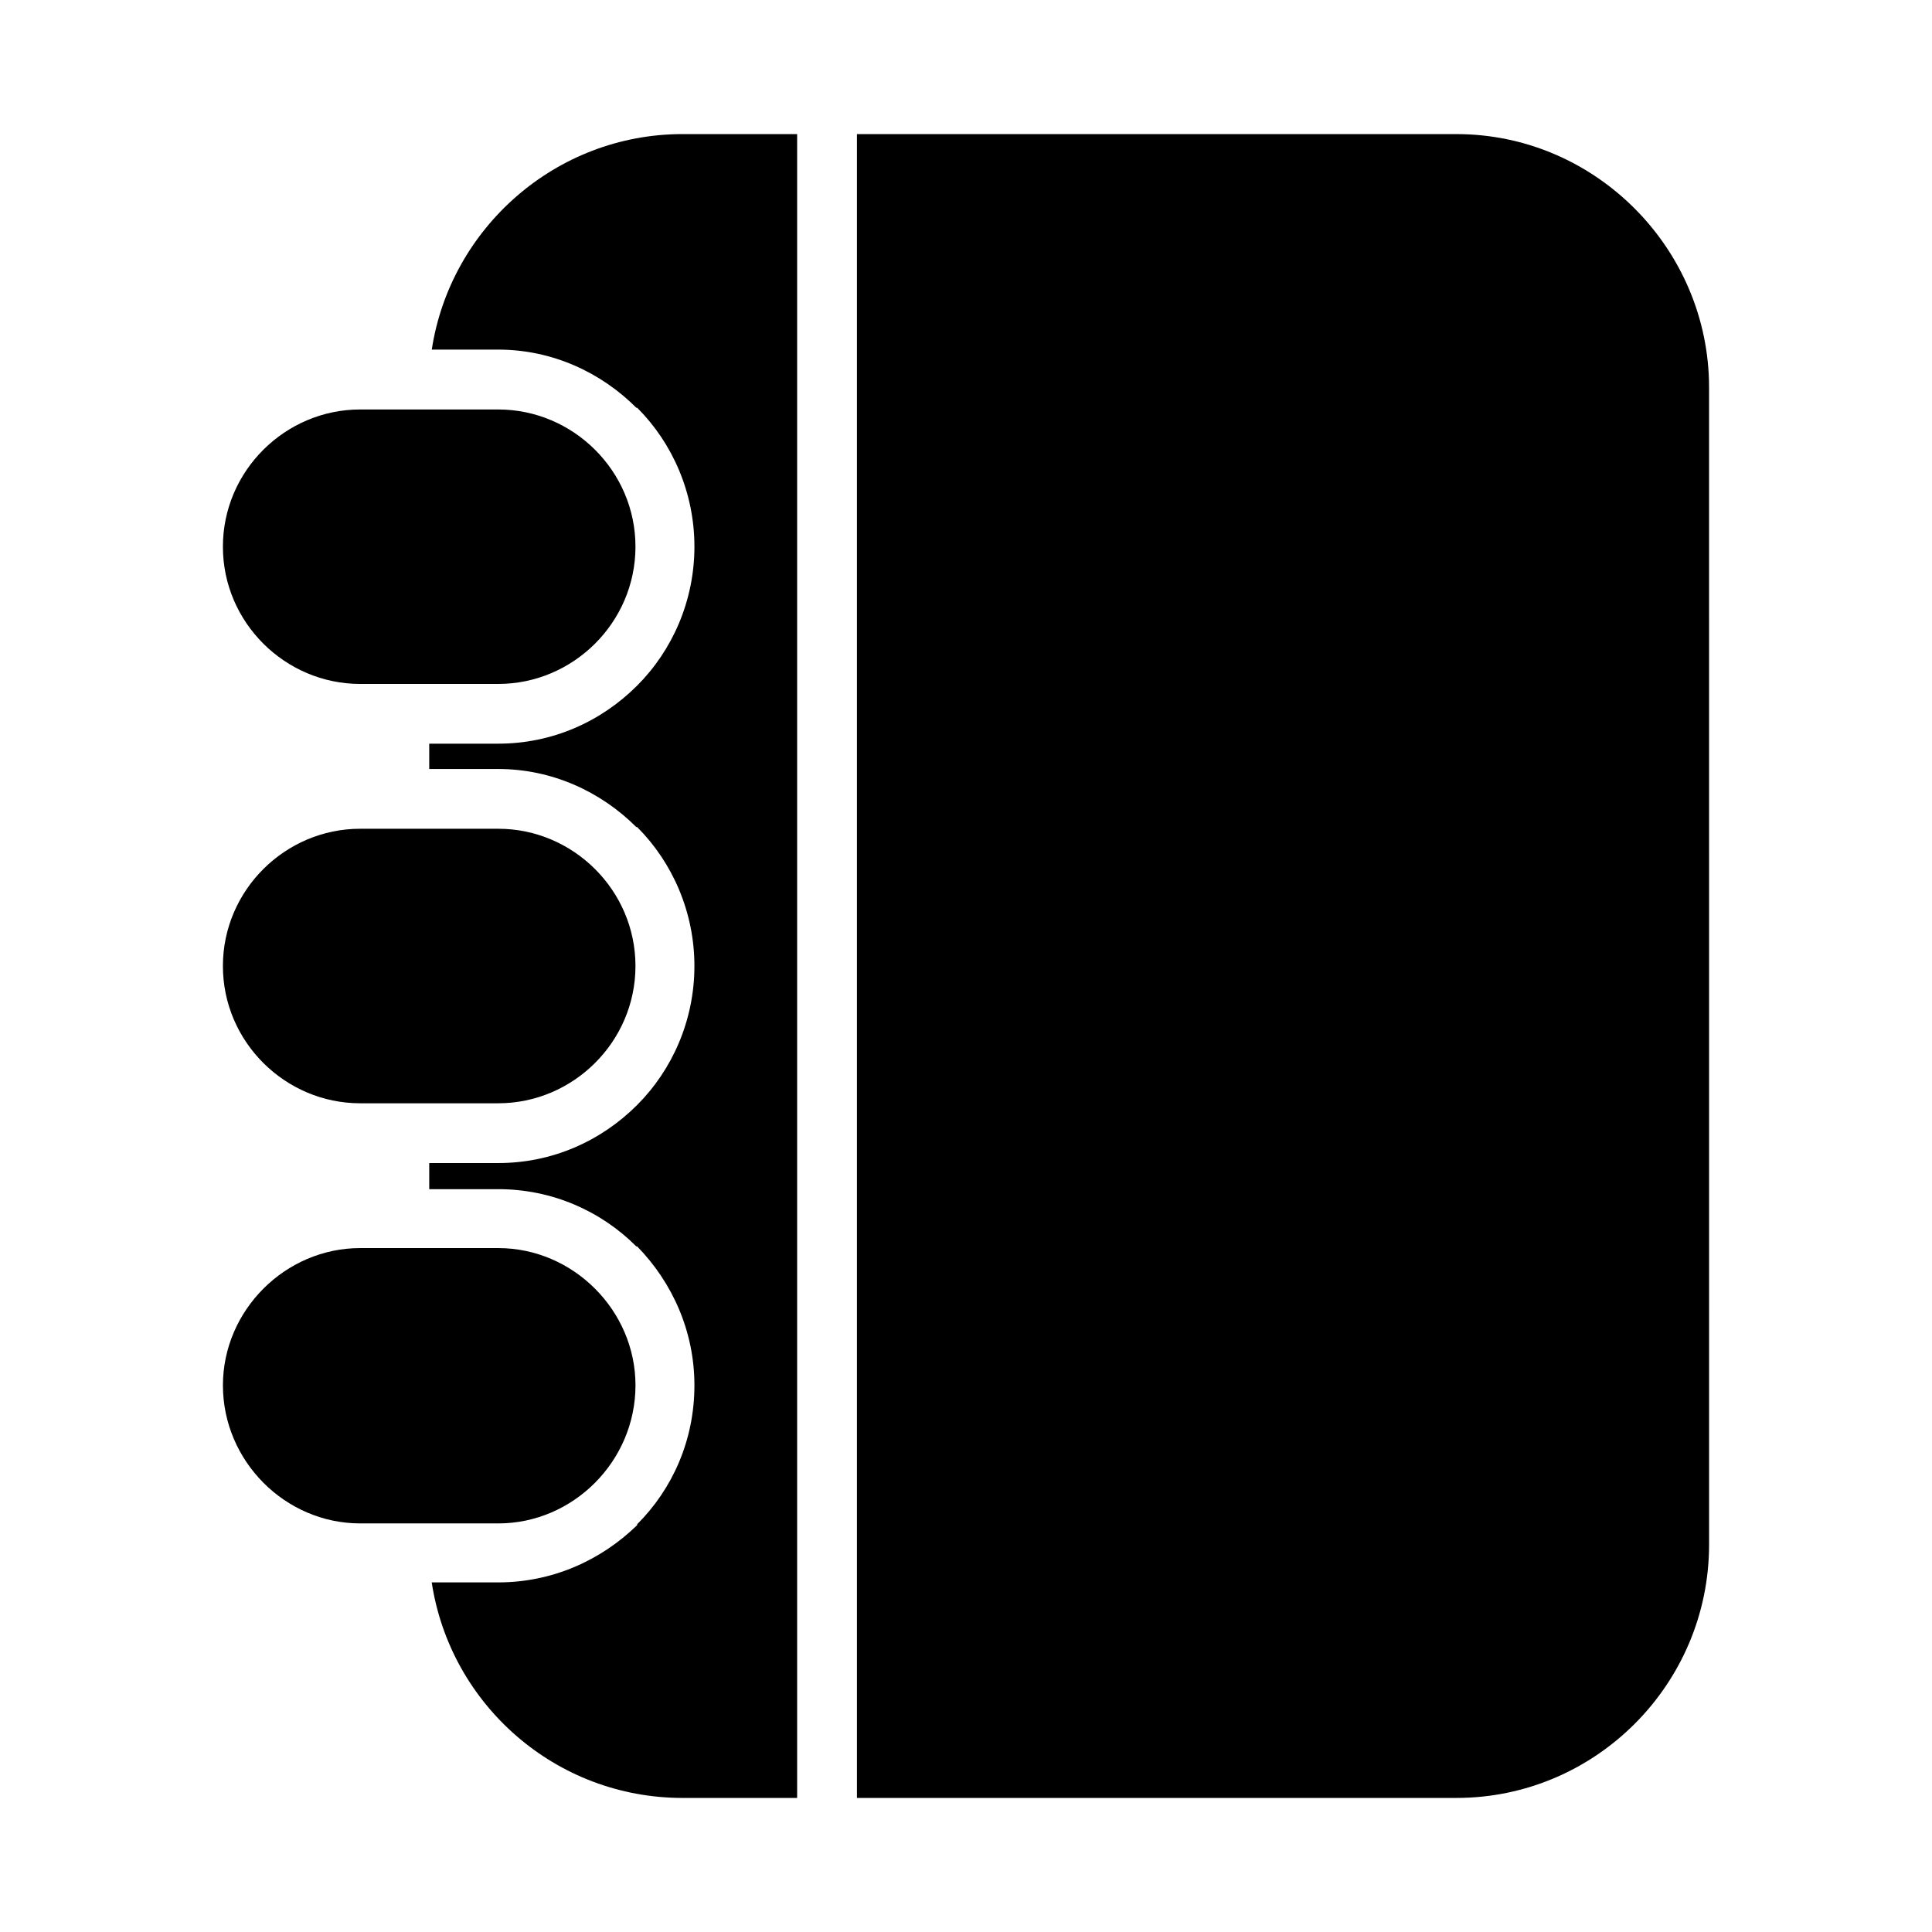<?xml version="1.0" encoding="UTF-8"?>
<!-- Uploaded to: ICON Repo, www.iconrepo.com, Generator: ICON Repo Mixer Tools -->
<svg fill="#000000" width="800px" height="800px" version="1.1" viewBox="144 144 512 512" xmlns="http://www.w3.org/2000/svg">
 <g fill-rule="evenodd">
  <path d="m258.42 236.65h17.625c14.281 0 27.223 6.031 36.59 15.406h0.219c9.367 9.359 15.176 22.523 15.176 36.809 0 14.289-5.801 27.441-15.176 36.824-9.598 9.598-22.531 15.391-36.816 15.391l-18.289 0.004v6.707h18.293c14.281 0 27.223 6.031 36.59 15.391h0.219c9.367 9.375 15.176 22.539 15.176 36.824 0 14.289-5.801 27.441-15.176 36.824-9.598 9.598-22.531 15.391-36.816 15.391h-18.285v6.918h18.293c14.281 0 27.223 5.793 36.59 15.176h0.219c9.367 9.598 15.176 22.539 15.176 36.824 0 14.5-5.801 27.441-15.176 36.809v0.227c-9.598 9.359-22.531 15.176-36.816 15.176h-17.625c4.902 32.348 32.801 57.121 66.496 57.121h30.34v-440.94h-30.34c-33.684 0-61.582 24.984-66.484 57.117z"/>
  <path d="m529.98 179.54h-158.88v440.93h158.88c36.824 0 66.945-30.117 66.945-67.156l-0.004-306.62c0-36.801-30.129-67.156-66.945-67.156z"/>
  <path d="m239.44 325.25h36.598c19.852 0 36.367-16.281 36.367-36.375 0-20.082-16.516-36.359-36.367-36.359h-36.598c-19.852 0-36.367 16.281-36.367 36.359-0.004 20.094 16.512 36.375 36.367 36.375z"/>
  <path d="m239.44 436.38h36.598c19.852 0 36.367-16.297 36.367-36.375 0-20.082-16.516-36.375-36.367-36.375h-36.598c-19.852 0-36.367 16.297-36.367 36.375-0.004 20.078 16.512 36.375 36.367 36.375z"/>
  <path d="m312.41 511.13c0-19.859-16.516-36.375-36.367-36.375h-36.598c-19.852 0-36.367 16.516-36.367 36.375 0 20.082 16.516 36.59 36.367 36.59h36.598c19.852 0.008 36.367-16.508 36.367-36.59z"/>
 </g>
</svg>